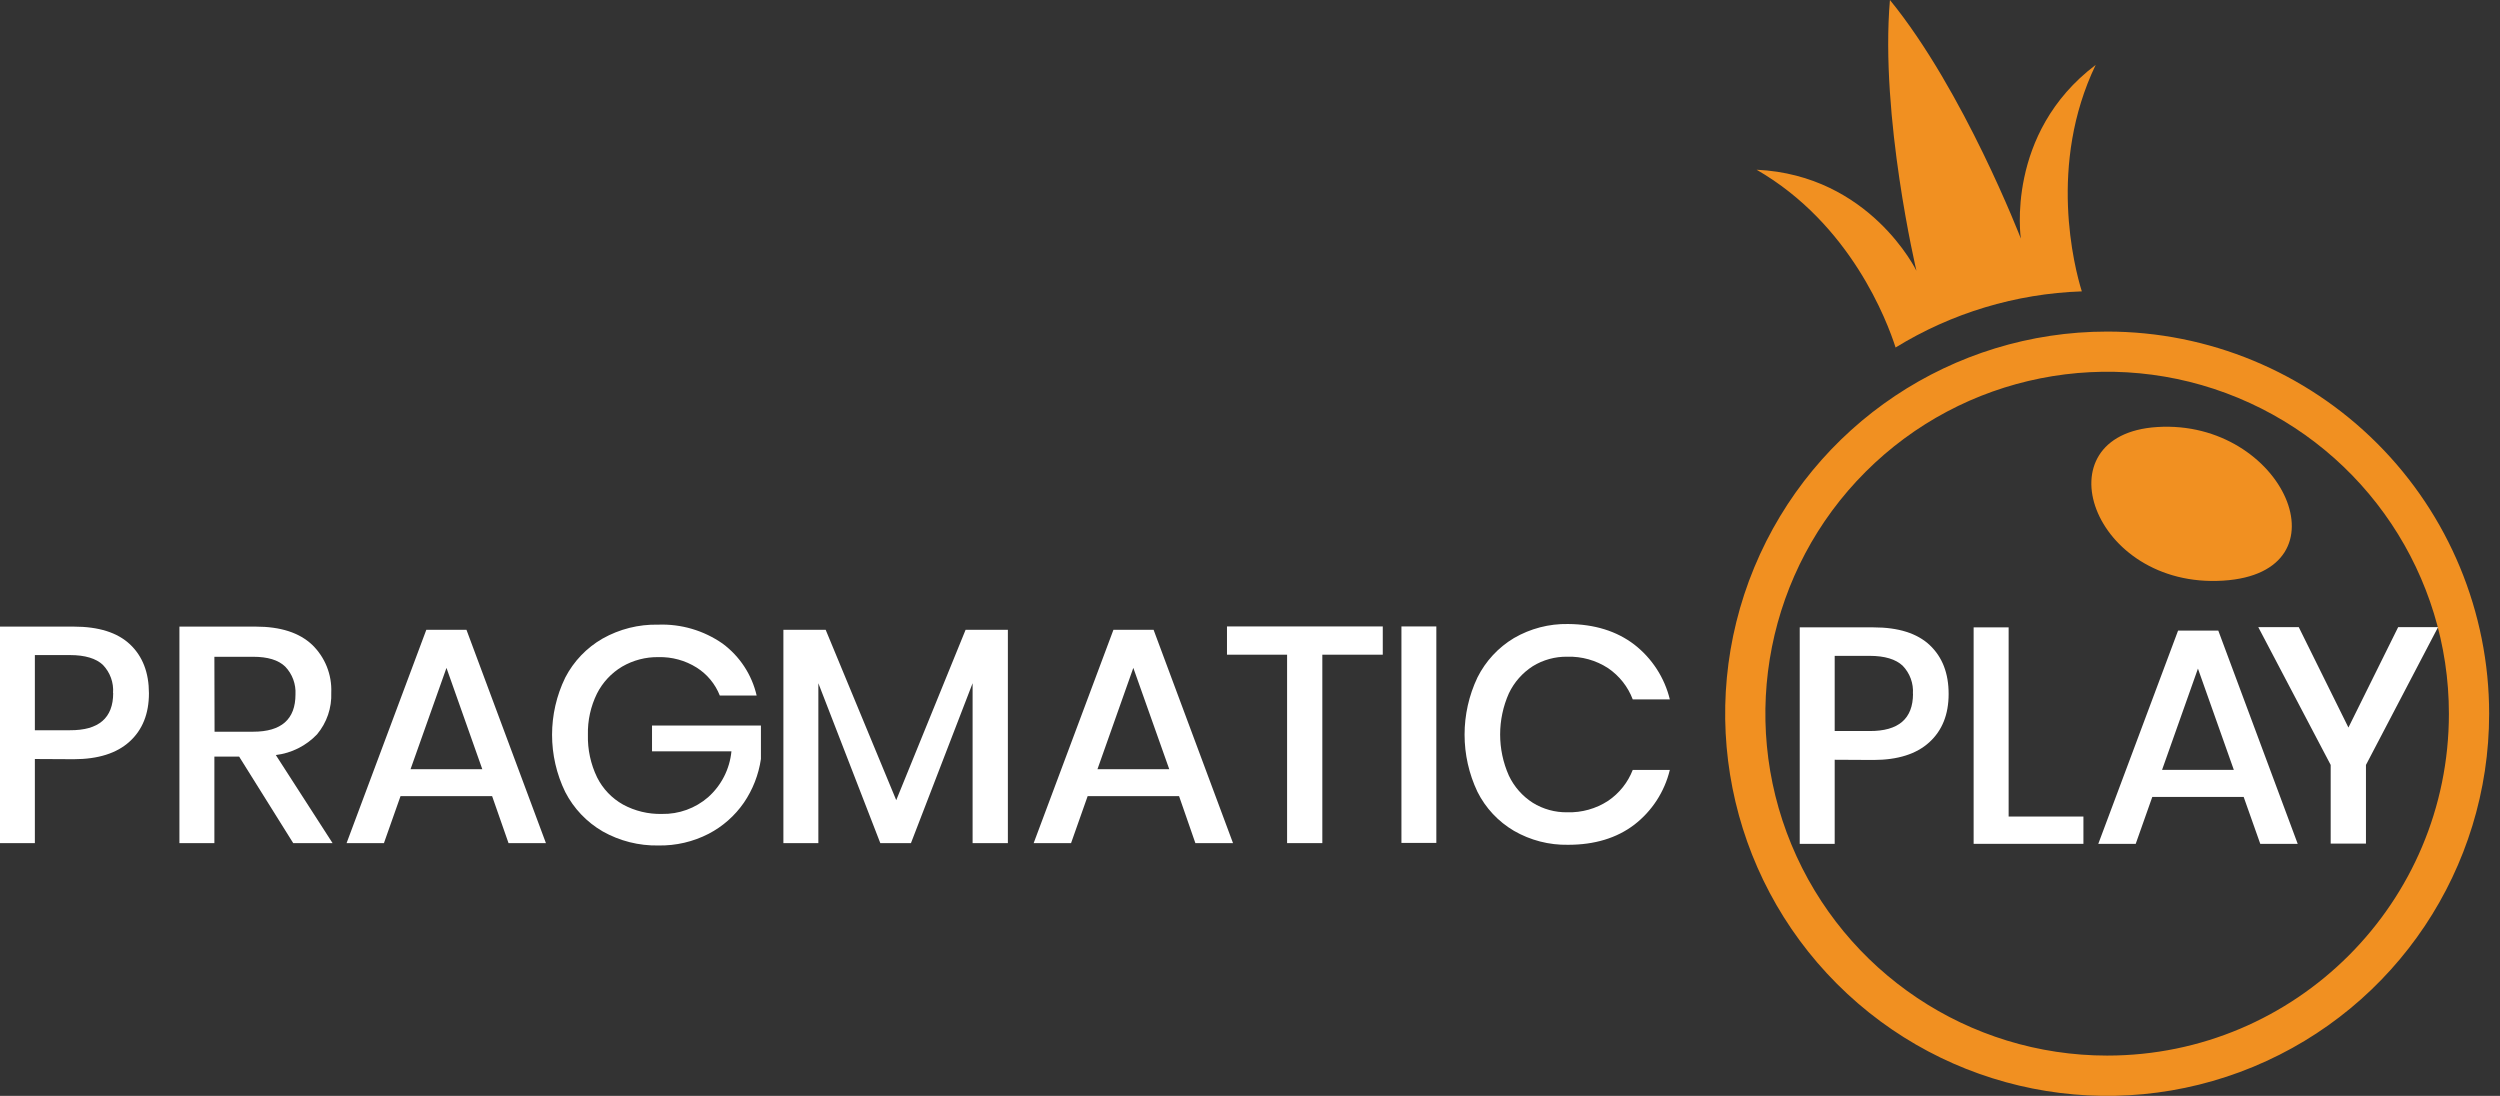 <svg width="73" height="32" viewBox="0 0 73 32" fill="none" xmlns="http://www.w3.org/2000/svg">
<rect x="0" y="0" width="73" height="32" fill="#333333" stroke="none"/>
<path d="M61.529 9.682C57.018 9.682 52.951 12.401 51.224 16.57C49.498 20.74 50.452 25.54 53.642 28.731C56.832 31.923 61.629 32.877 65.797 31.15C69.965 29.423 72.683 25.354 72.683 20.841C72.683 17.881 71.508 15.043 69.416 12.95C67.324 10.857 64.487 9.681 61.529 9.682ZM61.529 30.823C57.492 30.823 53.854 28.391 52.309 24.66C50.764 20.929 51.618 16.634 54.473 13.779C57.327 10.924 61.62 10.07 65.349 11.616C69.078 13.161 71.509 16.802 71.508 20.841C71.508 26.354 67.04 30.823 61.529 30.823Z" fill="#F19021"/>
<path d="M62.993 12.469C59.531 12.684 61.081 17.193 64.912 16.955C68.653 16.724 66.68 12.24 62.993 12.469Z" fill="#F19021"/>
<path d="M61.194 1.895C58.546 3.897 59.009 6.967 59.009 6.967C59.009 6.967 57.345 2.646 55.186 0C54.894 3.4 55.96 7.906 55.96 7.906C55.96 7.906 54.607 5.113 51.292 4.956C54.042 6.539 55.108 9.386 55.351 10.147C56.992 9.138 58.865 8.574 60.789 8.508C60.568 7.797 59.797 4.799 61.194 1.895Z" fill="#F19021"/>
<path d="M1.018 22.163V24.619H0V18.297H2.154C2.883 18.297 3.431 18.471 3.798 18.817C4.165 19.164 4.348 19.639 4.349 20.243C4.349 20.84 4.161 21.311 3.785 21.653C3.409 21.996 2.865 22.168 2.154 22.169L1.018 22.163ZM3.301 20.237C3.324 19.933 3.216 19.635 3.005 19.415C2.806 19.227 2.484 19.128 2.043 19.128H1.018V21.323H2.039C2.883 21.328 3.305 20.966 3.305 20.237H3.301Z" fill="white"/>
<path d="M8.562 24.619L6.982 22.092H6.26V24.619H5.239V18.297H7.469C8.191 18.297 8.739 18.474 9.113 18.826C9.491 19.19 9.695 19.699 9.673 20.224C9.691 20.668 9.543 21.103 9.257 21.444C8.938 21.778 8.513 21.992 8.054 22.047L9.711 24.619H8.562ZM6.265 21.366H7.393C8.216 21.366 8.628 21.003 8.628 20.277C8.645 19.977 8.537 19.682 8.328 19.465C8.128 19.271 7.815 19.178 7.392 19.178H6.26L6.265 21.366Z" fill="white"/>
<path d="M14.37 23.248H11.695L11.211 24.619H10.12L12.448 18.391H13.621L15.941 24.619H14.849L14.37 23.248ZM14.083 22.46L13.037 19.502L11.988 22.46H14.083Z" fill="white"/>
<path d="M21.1 18.793C21.601 19.164 21.954 19.701 22.094 20.309H21.018C20.885 19.972 20.648 19.686 20.342 19.493C20.008 19.284 19.621 19.178 19.227 19.188C18.855 19.182 18.488 19.278 18.166 19.465C17.851 19.653 17.596 19.927 17.431 20.254C17.248 20.627 17.157 21.039 17.167 21.455C17.156 21.886 17.248 22.313 17.436 22.701C17.603 23.035 17.867 23.311 18.194 23.494C18.541 23.682 18.932 23.776 19.327 23.767C19.822 23.777 20.304 23.603 20.678 23.278C21.065 22.933 21.308 22.455 21.358 21.939H19.039V21.186H22.219V22.163C22.152 22.62 21.982 23.056 21.722 23.438C21.458 23.82 21.104 24.133 20.692 24.347C20.24 24.58 19.736 24.697 19.227 24.688C18.657 24.699 18.094 24.557 17.598 24.277C17.131 24.006 16.752 23.607 16.505 23.127C15.992 22.073 15.992 20.84 16.505 19.786C16.751 19.31 17.129 18.915 17.593 18.648C18.089 18.368 18.65 18.227 19.219 18.24C19.889 18.215 20.549 18.409 21.1 18.793Z" fill="white"/>
<path d="M29.43 18.391V24.619H28.4V19.95L26.6 24.619H25.705L23.896 19.95V24.619H22.875V18.391H24.11L26.17 23.365L28.195 18.391H29.43Z" fill="white"/>
<path d="M34.429 23.248H31.759L31.275 24.619H30.183L32.512 18.391H33.685L36.004 24.619H34.905L34.429 23.248ZM34.142 22.46L33.093 19.502L32.046 22.46H34.142Z" fill="white"/>
<path d="M40.377 18.292V19.117H38.612V24.619H37.583V19.117H35.828V18.292H40.377Z" fill="white"/>
<path d="M41.941 18.292V24.613H40.922V18.292H41.941Z" fill="white"/>
<path d="M47.721 18.821C48.238 19.222 48.604 19.786 48.759 20.422H47.676C47.536 20.052 47.285 19.735 46.959 19.512C46.604 19.28 46.186 19.163 45.762 19.176C45.408 19.171 45.059 19.267 44.757 19.453C44.455 19.647 44.213 19.922 44.059 20.246C43.719 21.011 43.719 21.884 44.059 22.648C44.213 22.973 44.455 23.248 44.757 23.441C45.059 23.628 45.408 23.724 45.762 23.719C46.186 23.732 46.604 23.615 46.959 23.383C47.284 23.162 47.534 22.848 47.676 22.482H48.759C48.605 23.118 48.239 23.683 47.721 24.082C47.207 24.473 46.562 24.668 45.787 24.668C45.233 24.678 44.687 24.537 44.207 24.26C43.75 23.991 43.38 23.596 43.142 23.122C42.64 22.065 42.64 20.838 43.142 19.781C43.381 19.304 43.75 18.906 44.207 18.632C44.687 18.353 45.233 18.211 45.787 18.221C46.562 18.227 47.207 18.428 47.721 18.821Z" fill="white"/>
<path d="M53.573 22.185V24.64H52.552V18.319H54.706C55.434 18.319 55.982 18.492 56.35 18.839C56.717 19.186 56.901 19.661 56.9 20.264C56.9 20.862 56.712 21.332 56.335 21.675C55.959 22.018 55.416 22.19 54.706 22.191L53.573 22.185ZM55.857 20.258C55.878 19.955 55.769 19.657 55.557 19.438C55.356 19.25 55.036 19.151 54.594 19.151H53.573V21.346H54.594C55.437 21.35 55.859 20.987 55.86 20.258H55.857Z" fill="white"/>
<path d="M58.652 23.843H60.836V24.64H57.63V18.319H58.652V23.843Z" fill="white"/>
<path d="M65.515 23.27H62.847L62.363 24.64H61.27L63.6 18.413H64.774L67.093 24.64H66L65.515 23.27ZM65.228 22.481L64.18 19.523L63.132 22.481H65.228Z" fill="white"/>
<path d="M71.191 18.313L69.086 22.336V24.634H68.056V22.336L65.942 18.313H67.124L68.574 21.244L70.026 18.313H71.191Z" fill="white"/>
</svg>

